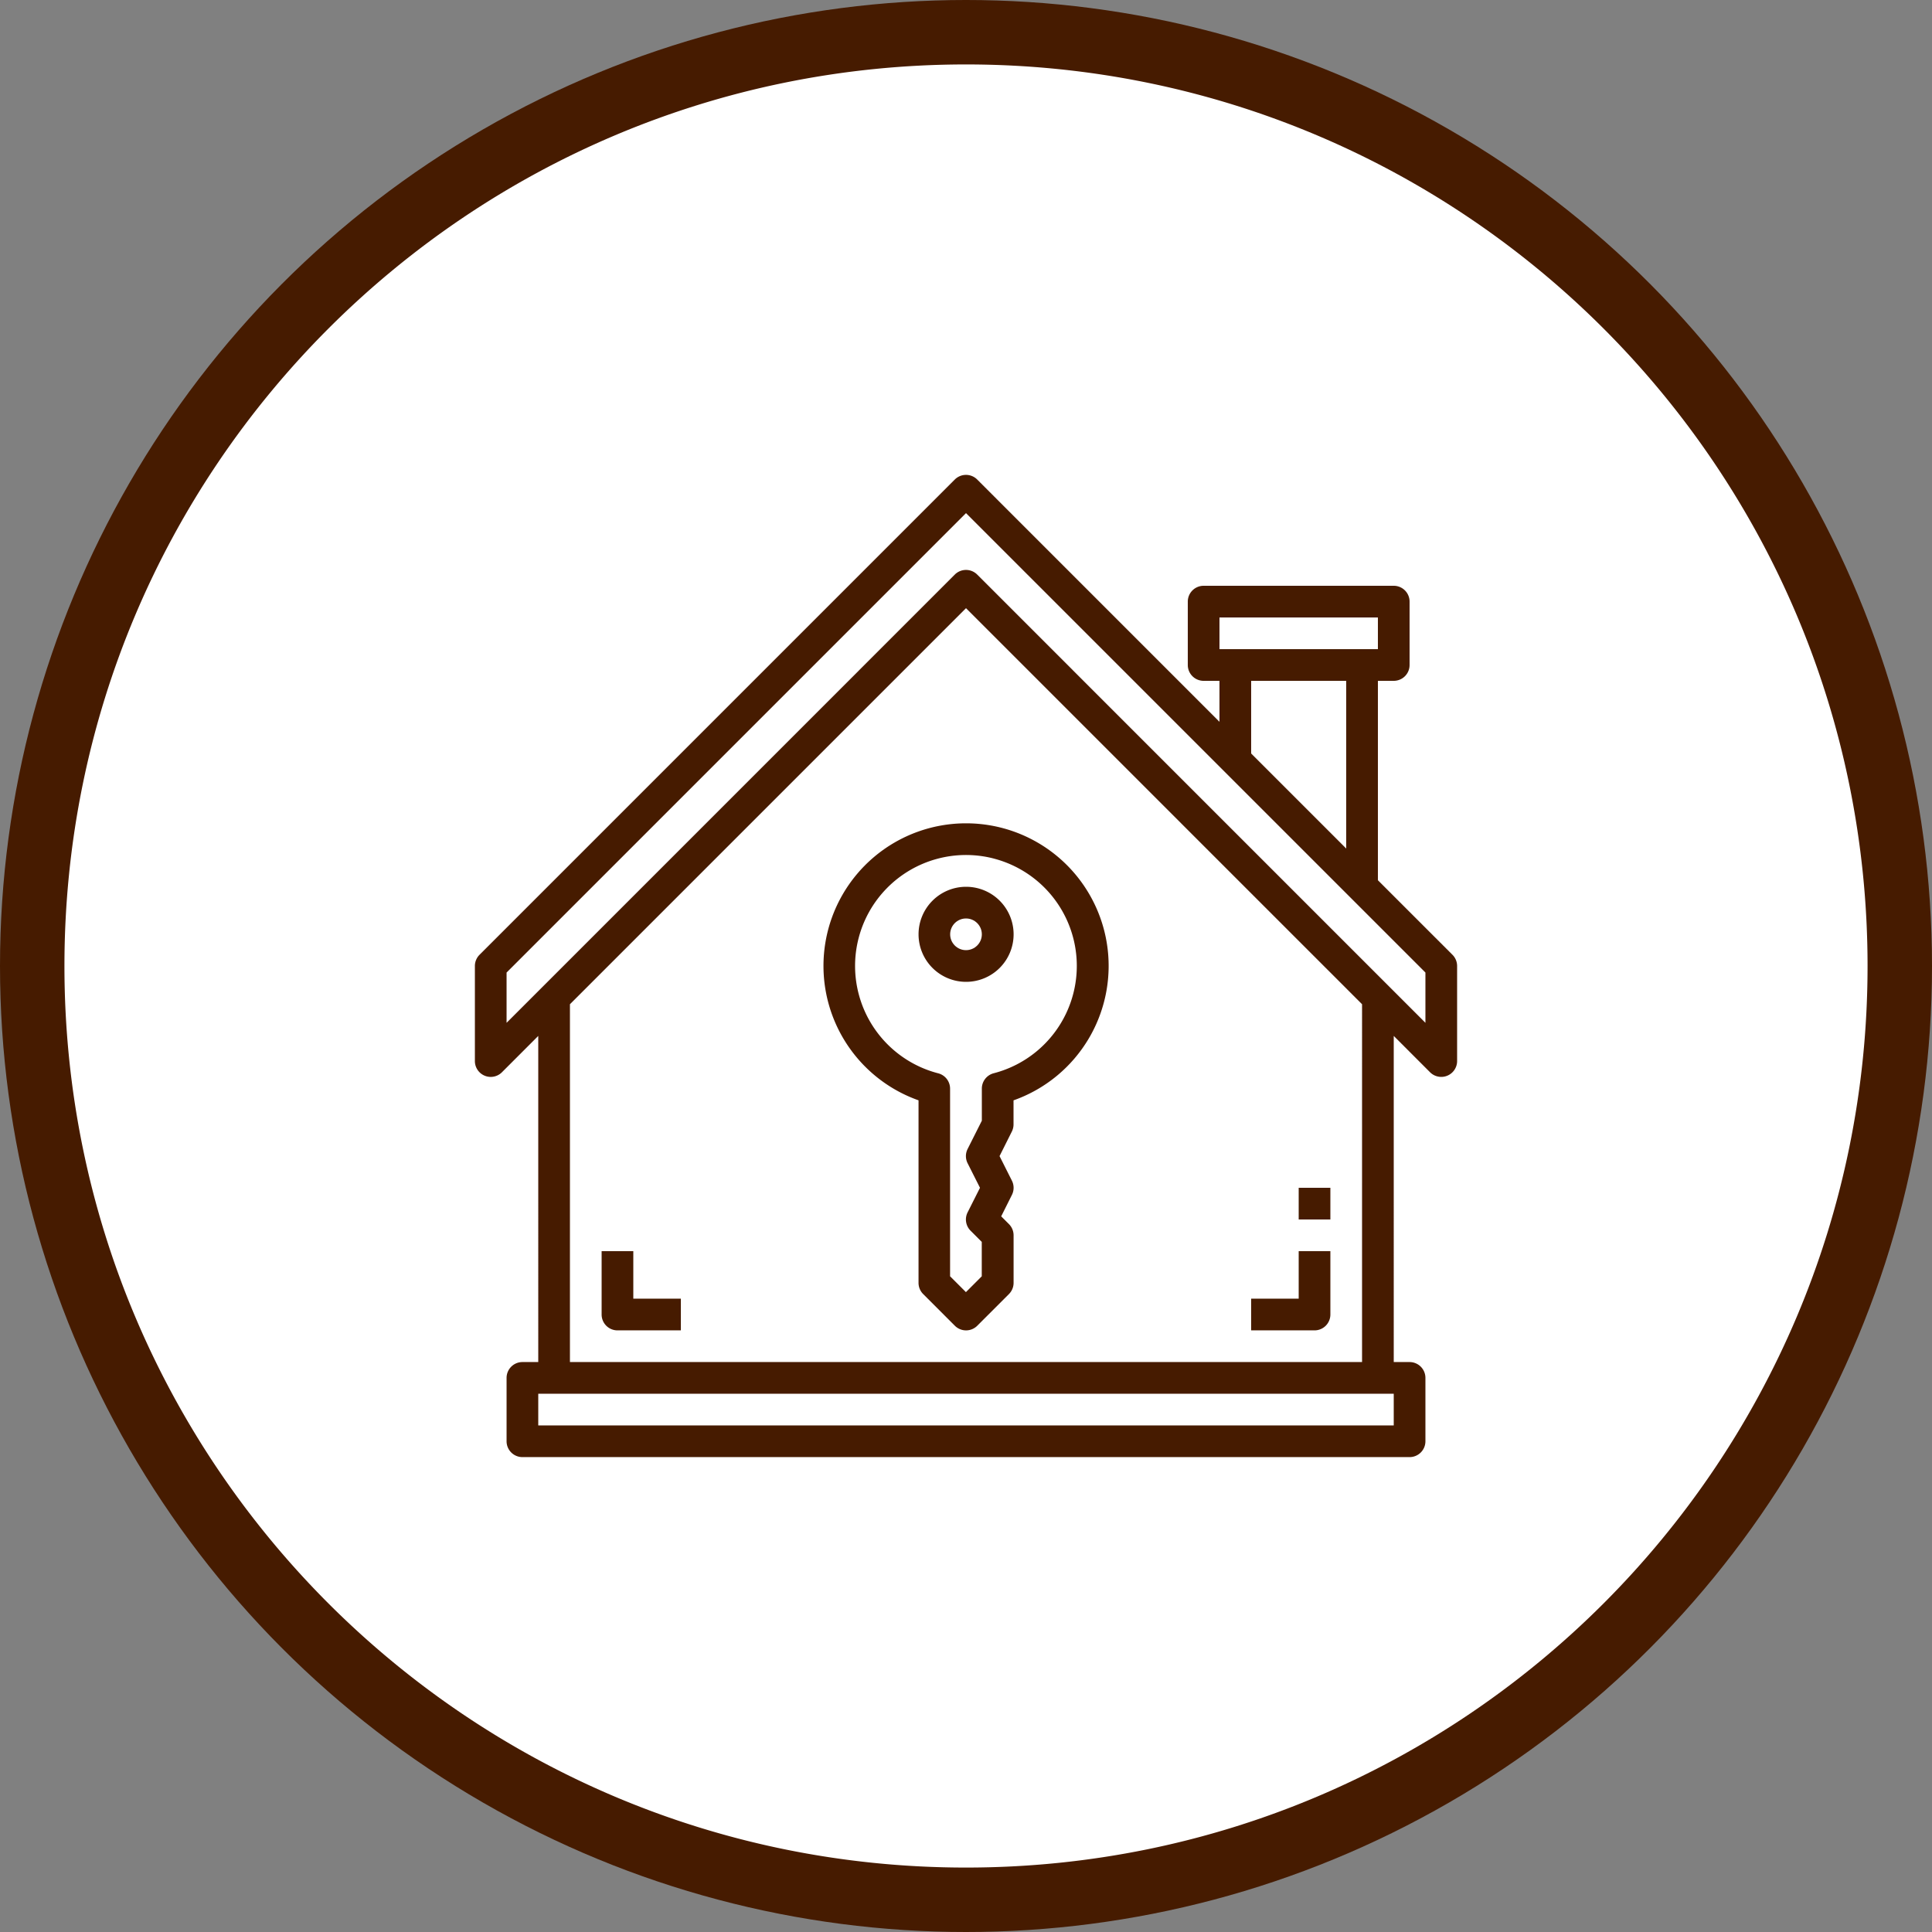 <?xml version="1.0" encoding="UTF-8"?> <svg xmlns="http://www.w3.org/2000/svg" viewBox="0 0 975.62 975.62"><rect x="0" y="0" width="975.62" height="975.62" fill="#808080" stroke="none"/> <defs> <style>.cls-1{fill:#461b00;}.cls-2{fill:#fff;}</style> </defs> <g id="Слой_2" data-name="Слой 2"> <g id="Layer_1" data-name="Layer 1"> <circle class="cls-1" cx="487.81" cy="487.81" r="487.81"></circle> <circle class="cls-2" cx="487.81" cy="471.81" r="8"></circle> <polygon class="cls-2" points="679.81 428.5 679.81 343.81 631.81 343.81 631.81 380.5 679.81 428.5"></polygon> <path class="cls-2" d="M501.85,433.55A56,56,0,0,0,473.77,542a8,8,0,0,1,6,7.74V644.5l8,8,8-8V627.13l-5.66-5.66a8,8,0,0,1-1.5-9.23l6.26-12.43-6.26-12.42a8,8,0,0,1,0-7.15l7.2-14.31V549.71a8,8,0,0,1,6-7.74,56,56,0,0,0,0-108.42Zm-14,62.26a24,24,0,1,1,24-24A24,24,0,0,1,487.81,495.81Z"></path> <rect class="cls-2" x="271.81" y="703.81" width="432" height="16"></rect> <path class="cls-2" d="M255.81,491.12V516.5L482.15,290.15a8,8,0,0,1,11.32,0L719.81,516.5V491.12l-232-232Z"></path> <path class="cls-2" d="M487.81,307.12l-200,200V687.81h400V507.12Zm-144,364.69h-32a8,8,0,0,1-8-8v-32h16v24h24Zm168-116.17v12.17a8.11,8.11,0,0,1-.84,3.58l-6.22,12.42L511,596.23a8,8,0,0,1,0,7.16l-5.42,10.84,3.92,3.92a8,8,0,0,1,2.34,5.66v24a8,8,0,0,1-2.34,5.66l-16,16a8,8,0,0,1-11.32,0l-16-16a8,8,0,0,1-2.34-5.66V555.64a72,72,0,1,1,48,0Zm160,108.17a8,8,0,0,1-8,8h-32v-16h24v-24h16Zm0-48h-16v-16h16Z"></path> <rect class="cls-2" x="615.81" y="311.81" width="80" height="16"></rect> <path class="cls-2" d="M487.81,32.54c-251.44,0-455.27,203.83-455.27,455.27S236.37,943.08,487.81,943.08,943.08,739.25,943.08,487.81,739.25,32.54,487.81,32.54Zm248,503.27a8,8,0,0,1-4.94,7.39,7.85,7.85,0,0,1-3.06.61,8,8,0,0,1-5.66-2.34l-18.34-18.35V687.81h8a8,8,0,0,1,8,8v32a8,8,0,0,1-8,8h-448a8,8,0,0,1-8-8v-32a8,8,0,0,1,8-8h8V523.12l-18.34,18.35a8,8,0,0,1-13.66-5.66v-48a8,8,0,0,1,2.34-5.66l240-240a8,8,0,0,1,11.32,0L615.81,364.5V343.81h-8a8,8,0,0,1-8-8v-32a8,8,0,0,1,8-8h96a8,8,0,0,1,8,8v32a8,8,0,0,1-8,8h-8V444.5l37.66,37.65a8,8,0,0,1,2.34,5.66Z"></path> </g> </g> </svg> 